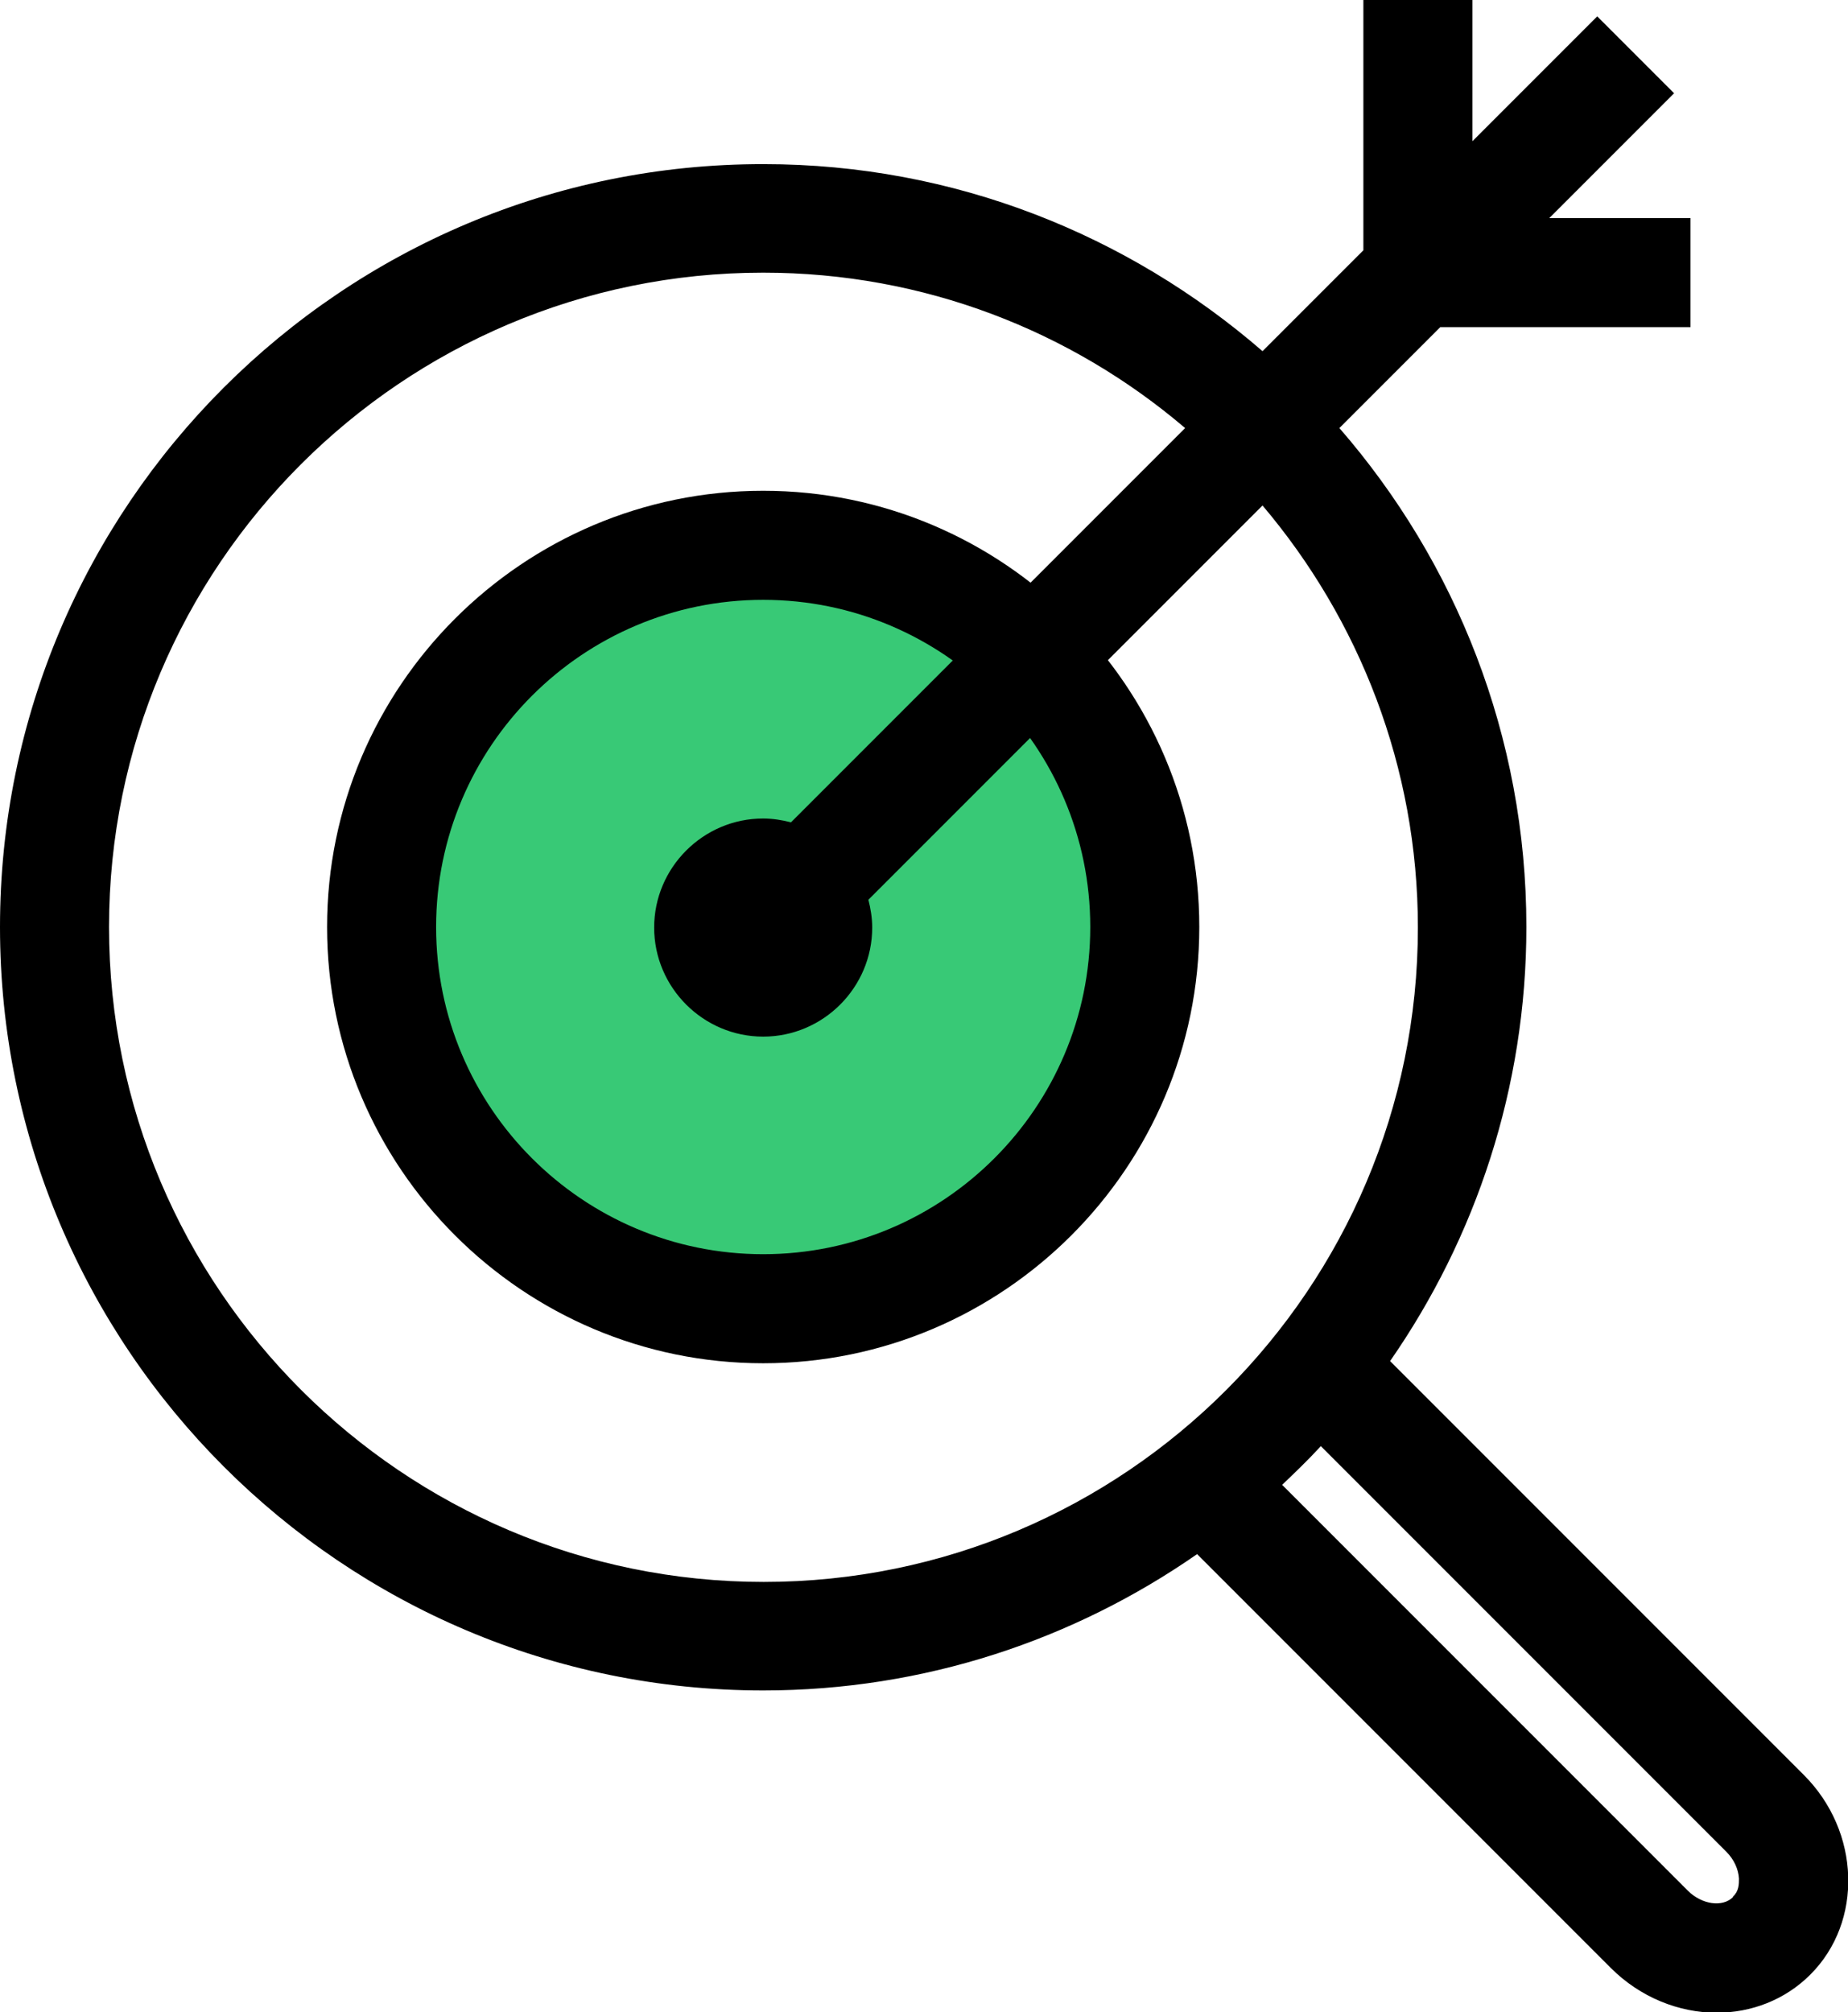 <?xml version="1.0" encoding="UTF-8"?> <svg xmlns="http://www.w3.org/2000/svg" viewBox="0 0 33.9 36.9"><defs><style>.d{fill:#38c976;}</style></defs><g id="a"></g><g id="b"><g id="c"><g><circle class="d" cx="14" cy="17" r="7"></circle><path d="M14,25c-4.41,0-8-3.59-8-8s3.59-8,8-8,8,3.59,8,8-3.59,8-8,8Zm0-14c-3.31,0-6,2.69-6,6s2.69,6,6,6,6-2.69,6-6-2.69-6-6-6Z"></path></g><path d="M33.09,32.55l-7.59-7.59c1.57-2.26,2.5-5.01,2.5-7.96,0-3.5-1.3-6.7-3.43-9.15l1.85-1.85h4.59v-2h-2.59l2.29-2.29-1.41-1.41-2.29,2.29V0h-2V4.59l-1.85,1.85c-2.46-2.13-5.65-3.43-9.15-3.43C6.28,3,0,9.28,0,17s6.28,14,14,14c2.96,0,5.7-.93,7.96-2.5l7.59,7.59c.54,.54,1.25,.82,1.94,.82,.63,0,1.25-.23,1.72-.7,.97-.97,.92-2.62-.12-3.66ZM2,17c0-6.62,5.38-12,12-12,2.95,0,5.65,1.07,7.74,2.85l-7.23,7.23c-.16-.04-.33-.07-.51-.07-1.1,0-2,.9-2,2s.9,2,2,2,2-.9,2-2c0-.18-.03-.35-.07-.51l7.23-7.23c1.77,2.09,2.85,4.79,2.85,7.74,0,6.62-5.38,12-12,12S2,23.62,2,17Zm29.79,17.79c-.19,.19-.57,.14-.83-.12l-7.44-7.44c.24-.23,.48-.46,.71-.71l7.44,7.44c.14,.14,.22,.32,.23,.49,0,.1,0,.23-.11,.33Z"></path></g></g></svg> 